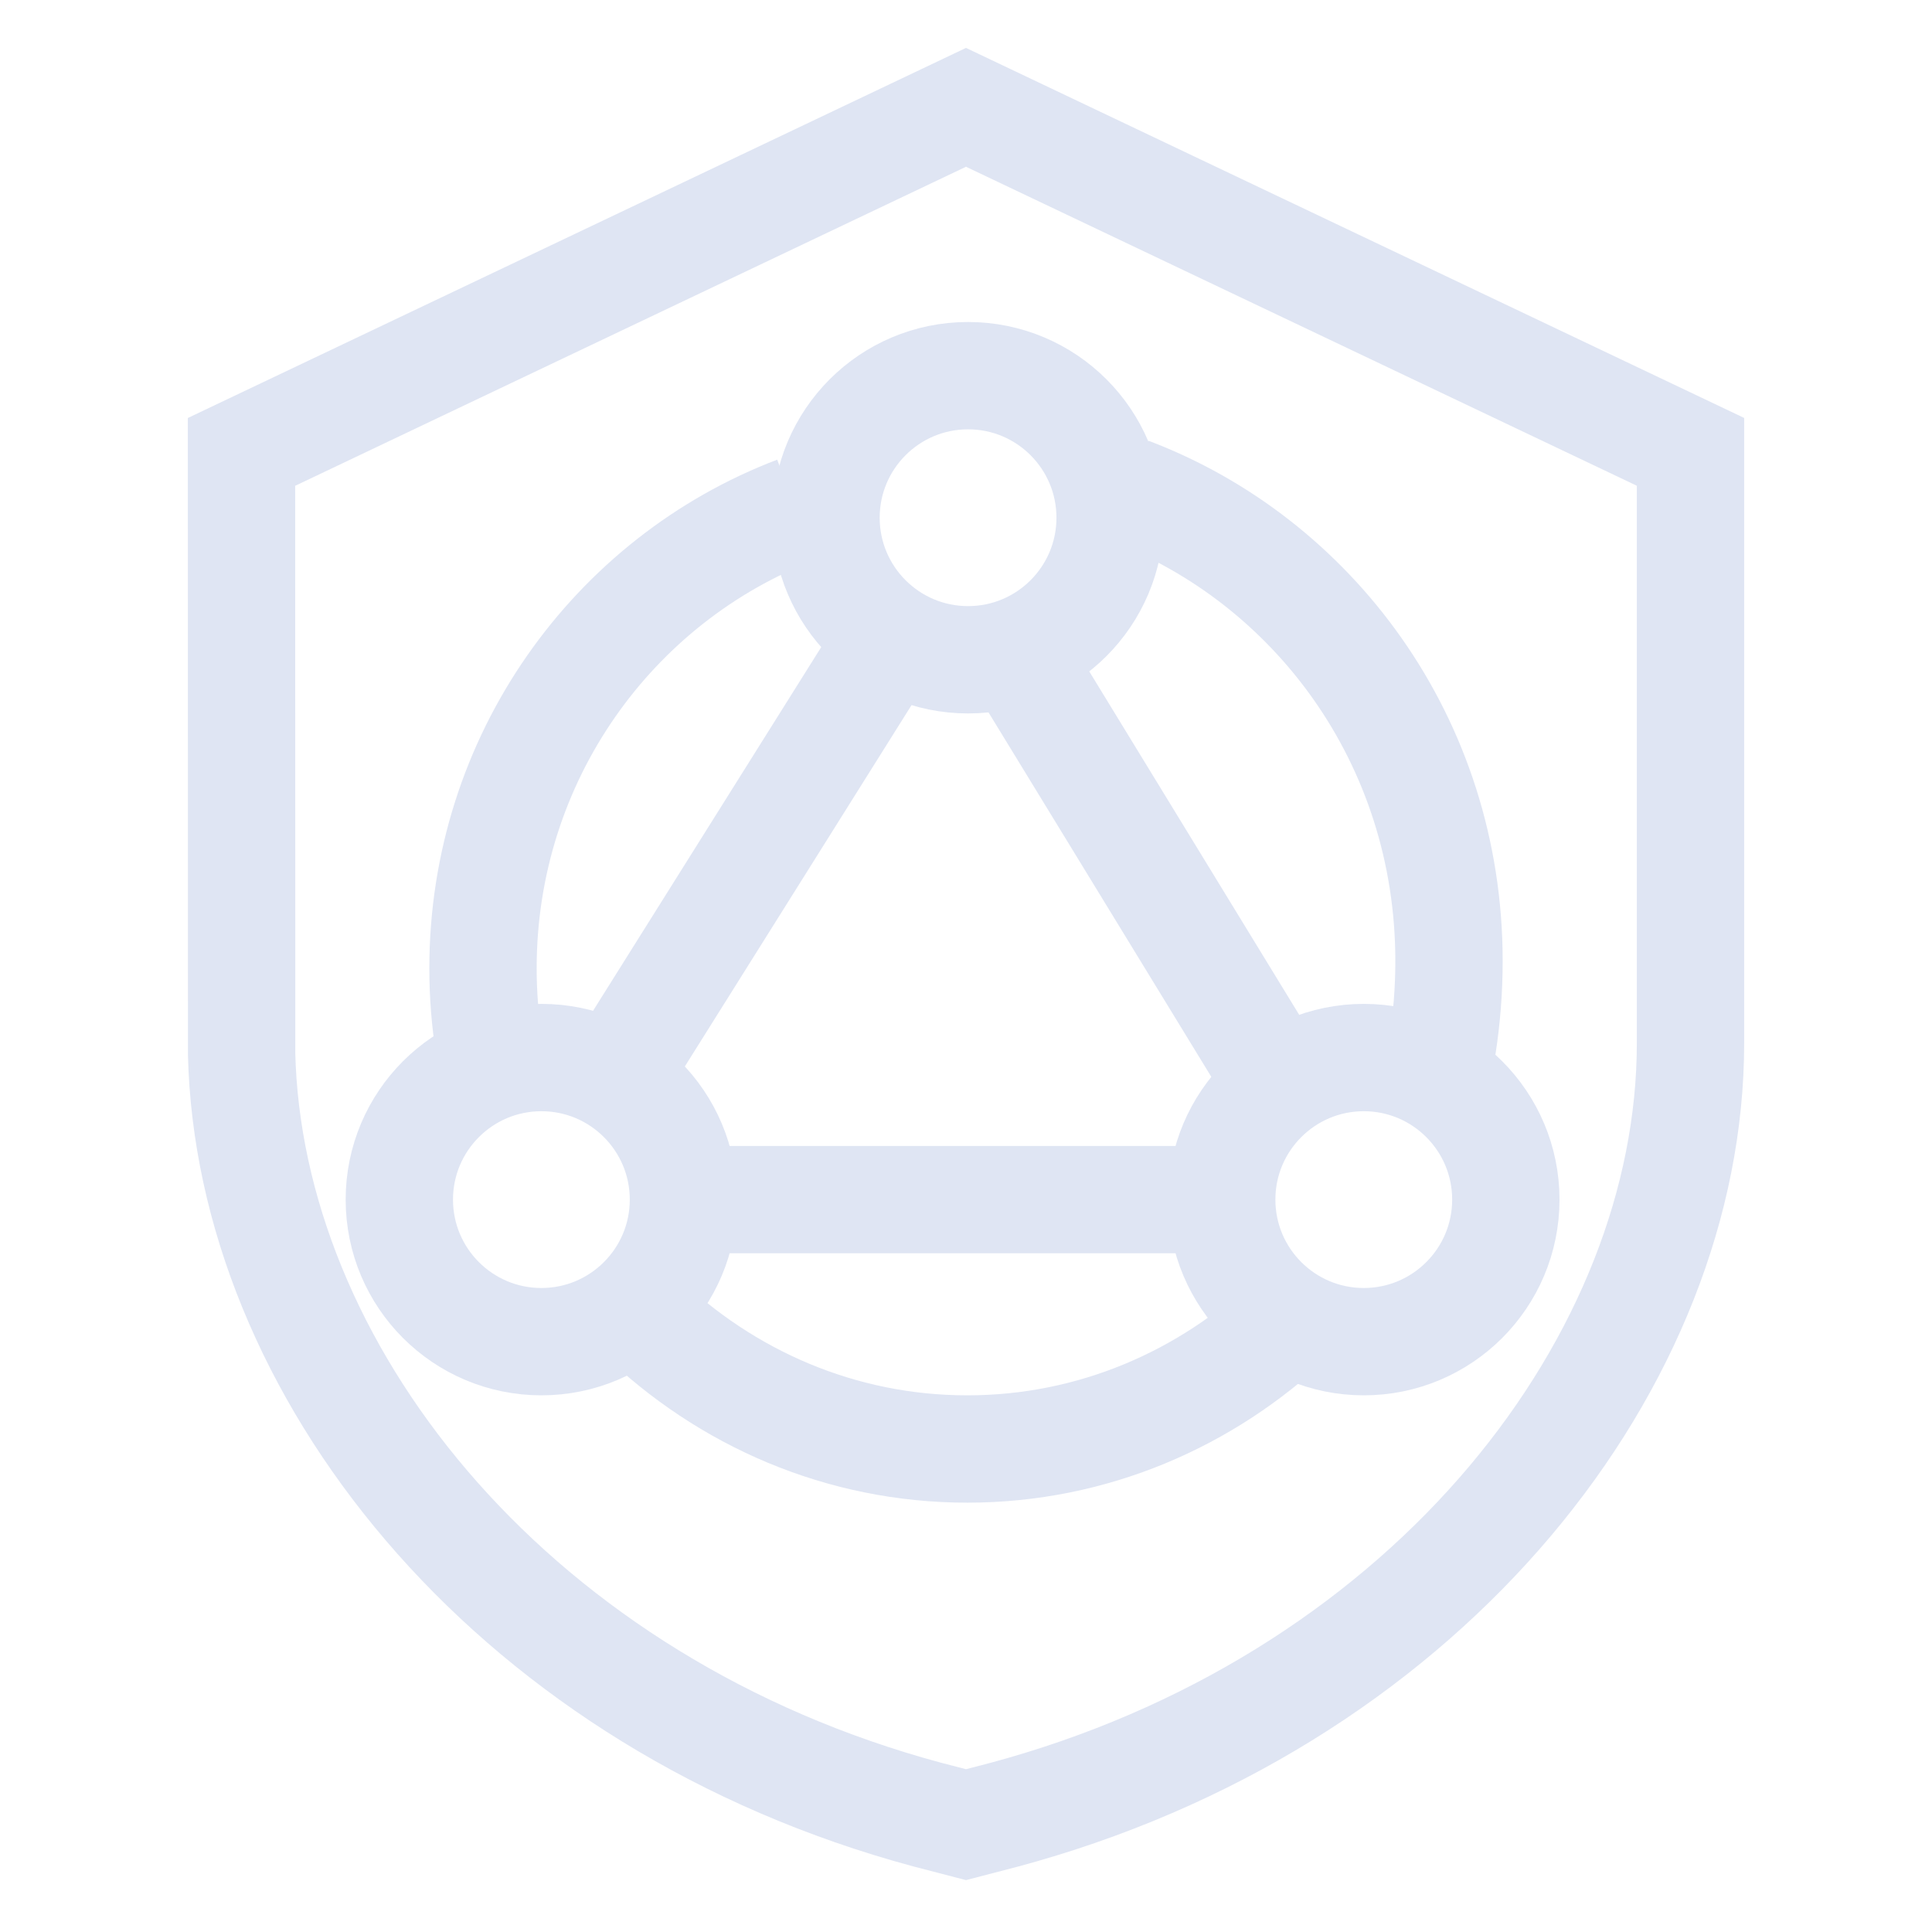 <?xml version="1.0" encoding="UTF-8"?>
<svg width="72px" height="72px" viewBox="0 0 72 72" version="1.1" xmlns="http://www.w3.org/2000/svg" xmlns:xlink="http://www.w3.org/1999/xlink">
    <title>全流程保障经验</title>
    <g id="全流程保障经验" stroke="none" stroke-width="1" fill="none" fill-rule="evenodd">
        <path d="M36,4 L63,16.839 L63,38.876 C63,50.674 53.379,63.063 38.072,67.449 L37.432,67.627 L36,68 L34.551,67.623 C19.368,63.535 9.583,51.526 9.023,39.8 L9.005,39.299 L9,16.841 L36,4 Z" id="形状" stroke="#DFE5F3" stroke-width="4" fill-rule="nonzero"></path>
        <circle id="椭圆形" stroke="#DFE5F3" stroke-width="4" cx="36.077" cy="19.294" r="5.294"></circle>
        <circle id="椭圆形备份" stroke="#DFE5F3" stroke-width="4" cx="20.176" cy="44.706" r="5.294"></circle>
        <circle id="椭圆形备份-2" stroke="#DFE5F3" stroke-width="4" cx="50.824" cy="44.706" r="5.294"></circle>
        <path d="M53.753,39 C53.915,37.965 54,36.901 54,35.815 C54,27.579 48.898,20.874 42.099,18.298 M29.676,19 C22.854,21.597 18,28.266 18,36.083 C18,37.076 18.078,38.05 18.229,39 M23.838,49 C27.046,52.104 31.336,54 36.049,54 C40.714,54 44.965,52.142 48.162,49.094" id="形状" stroke="#DFE5F3" stroke-width="4" transform="translate(36, 36.149) rotate(-360) translate(-36, -36.149) "></path>
        <path d="M46,44.706 L24.471,44.706 M23,40 L32.411,25 M37.984,24.588 L47.406,40" id="形状" stroke="#DFE5F3" stroke-width="4"></path>
    </g>
</svg>